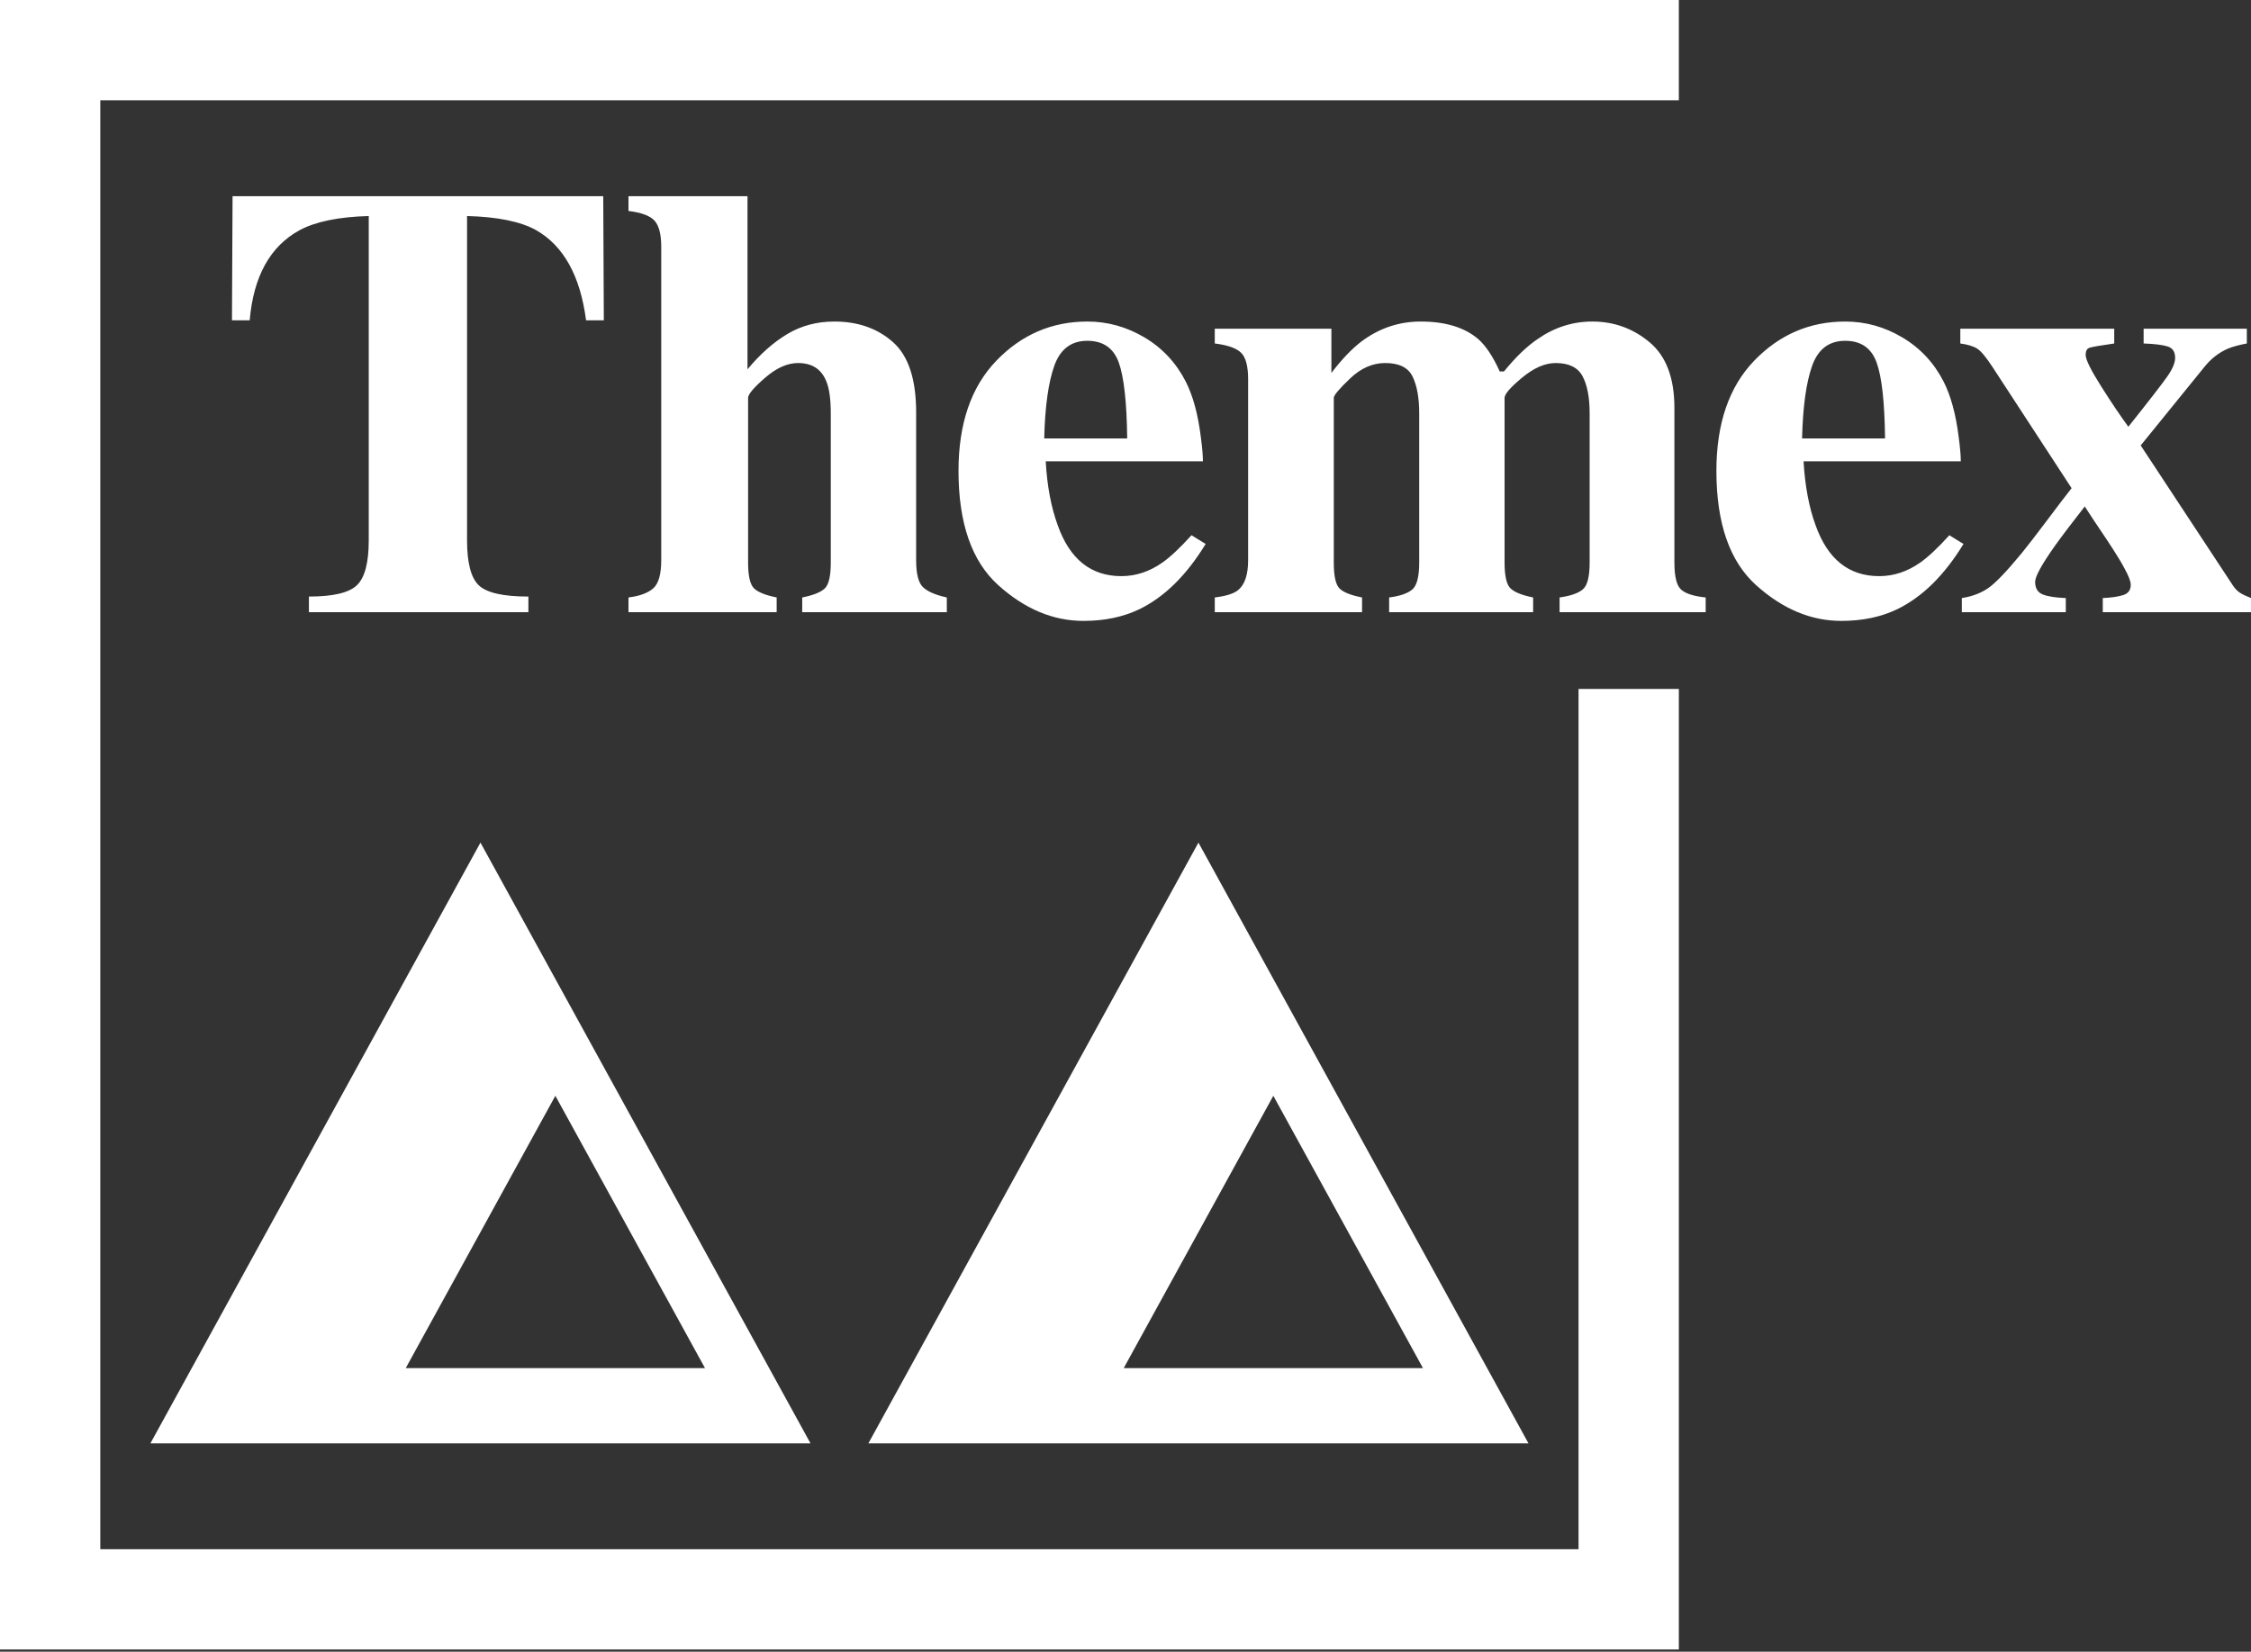 <?xml version="1.0" encoding="UTF-8" standalone="no"?>
<!DOCTYPE svg PUBLIC "-//W3C//DTD SVG 1.1//EN" "http://www.w3.org/Graphics/SVG/1.1/DTD/svg11.dtd">
<svg width="100%" height="100%" viewBox="0 0 124 91" version="1.1" xmlns="http://www.w3.org/2000/svg" xmlns:xlink="http://www.w3.org/1999/xlink" xml:space="preserve" xmlns:serif="http://www.serif.com/" style="fill-rule:evenodd;clip-rule:evenodd;stroke-linejoin:round;stroke-miterlimit:2;">
    <rect x="0" y="0" width="124" height="91" fill="#333333" stroke="none"/>
    <g id="design-themex" serif:id="design/themex">
        <g id="assets-themex-logo" serif:id="assets/themex/logo">
            <g id="Group-3" transform="matrix(1,0,0,1,12.778,10.81)">
                <path id="Fill-1" d="M0,6.839L0.976,6.839C1.186,4.414 2.103,2.758 3.726,1.872C4.61,1.397 5.879,1.137 7.535,1.092L7.535,18.959C7.535,20.195 7.317,21.021 6.88,21.435C6.445,21.851 5.564,22.057 4.239,22.057L4.239,22.918L16.329,22.918L16.329,22.057C14.948,22.057 14.04,21.853 13.603,21.443C13.169,21.035 12.95,20.207 12.95,18.959L12.95,1.092C14.639,1.137 15.908,1.397 16.759,1.872C18.271,2.738 19.188,4.392 19.507,6.839L20.485,6.839L20.452,0L0.033,0L0,6.839ZM21.843,22.918L30.006,22.918L30.006,22.107C29.398,21.985 28.984,21.82 28.764,21.61C28.544,21.4 28.432,20.926 28.432,20.187L28.432,11.111C28.432,10.913 28.745,10.542 29.368,10.003C29.992,9.461 30.597,9.191 31.182,9.191C31.965,9.191 32.49,9.537 32.754,10.233C32.908,10.621 32.987,11.2 32.987,11.972L32.987,20.187C32.987,20.926 32.876,21.4 32.655,21.61C32.435,21.82 32.021,21.985 31.413,22.107L31.413,22.918L39.379,22.918L39.379,22.107C38.771,21.975 38.338,21.789 38.079,21.552C37.819,21.316 37.689,20.815 37.689,20.053L37.689,11.906C37.689,10.085 37.265,8.796 36.414,8.04C35.564,7.284 34.488,6.905 33.184,6.905C32.225,6.905 31.362,7.133 30.593,7.593C29.827,8.05 29.096,8.699 28.399,9.537L28.399,0L21.843,0L21.843,0.812C22.56,0.9 23.04,1.081 23.283,1.353C23.526,1.627 23.647,2.103 23.647,2.781L23.647,20.053C23.647,20.827 23.501,21.342 23.209,21.602C22.916,21.861 22.461,22.03 21.843,22.107L21.843,22.918ZM40.023,15.136C40.023,18.018 40.755,20.115 42.213,21.429C43.671,22.743 45.237,23.398 46.905,23.398C48.065,23.398 49.093,23.184 49.989,22.753C51.371,22.08 52.586,20.881 53.637,19.159L52.858,18.679C52.216,19.385 51.68,19.888 51.25,20.187C50.541,20.683 49.789,20.932 48.992,20.932C47.321,20.932 46.153,19.999 45.49,18.133C45.126,17.14 44.903,15.964 44.827,14.604L53.487,14.604C53.487,14.295 53.449,13.849 53.371,13.263C53.217,12.017 52.941,11.002 52.543,10.217C52.012,9.179 51.256,8.367 50.271,7.782C49.286,7.197 48.236,6.905 47.122,6.905C45.165,6.905 43.492,7.626 42.106,9.065C40.717,10.507 40.023,12.53 40.023,15.136ZM44.744,13.346C44.788,11.591 44.973,10.256 45.301,9.339C45.628,8.423 46.234,7.966 47.12,7.966C47.985,7.966 48.561,8.363 48.85,9.158C49.136,9.951 49.293,11.348 49.315,13.346L44.744,13.346ZM54.14,22.918L62.253,22.918L62.253,22.107C61.635,21.985 61.221,21.82 61.011,21.61C60.801,21.4 60.696,20.926 60.696,20.187L60.696,11.111C60.696,10.969 60.995,10.612 61.592,10.044C62.187,9.475 62.834,9.191 63.528,9.191C64.291,9.191 64.793,9.438 65.036,9.935C65.279,10.433 65.401,11.111 65.401,11.972L65.401,20.187C65.401,20.959 65.273,21.454 65.02,21.668C64.764,21.884 64.34,22.03 63.745,22.107L63.745,22.918L71.677,22.918L71.677,22.107C71.07,21.985 70.656,21.82 70.435,21.61C70.213,21.4 70.104,20.926 70.104,20.187L70.104,11.111C70.104,10.901 70.427,10.53 71.072,9.994C71.718,9.459 72.332,9.191 72.919,9.191C73.646,9.191 74.141,9.434 74.4,9.918C74.66,10.404 74.79,11.088 74.79,11.972L74.79,20.187C74.79,20.949 74.668,21.437 74.425,21.651C74.182,21.868 73.752,22.018 73.134,22.107L73.134,22.918L81.182,22.918L81.182,22.107C80.541,22.041 80.094,21.901 79.841,21.684C79.587,21.47 79.459,20.969 79.459,20.187L79.459,11.657C79.459,10.013 79.004,8.81 78.094,8.048C77.183,7.286 76.131,6.905 74.938,6.905C73.846,6.905 72.835,7.23 71.908,7.881C71.323,8.279 70.709,8.87 70.071,9.655L69.838,9.655C69.463,8.827 69.065,8.229 68.645,7.865C67.895,7.226 66.841,6.905 65.483,6.905C64.28,6.905 63.186,7.275 62.204,8.015C61.675,8.423 61.127,8.998 60.564,9.737L60.564,7.302L54.14,7.302L54.14,8.114C54.856,8.202 55.343,8.375 55.596,8.631C55.851,8.888 55.977,9.372 55.977,10.085L55.977,20.053C55.977,20.86 55.789,21.412 55.415,21.709C55.182,21.898 54.758,22.03 54.14,22.107L54.14,22.918ZM81.773,15.136C81.773,18.018 82.502,20.115 83.96,21.429C85.421,22.743 86.984,23.398 88.653,23.398C89.814,23.398 90.842,23.184 91.736,22.753C93.118,22.08 94.334,20.881 95.384,19.159L94.606,18.679C93.965,19.385 93.427,19.888 92.997,20.187C92.288,20.683 91.536,20.932 90.739,20.932C89.069,20.932 87.903,19.999 87.238,18.133C86.873,17.14 86.653,15.964 86.574,14.604L95.236,14.604C95.236,14.295 95.197,13.849 95.119,13.263C94.964,12.017 94.688,11.002 94.291,10.217C93.759,9.179 93.003,8.367 92.018,7.782C91.036,7.197 89.985,6.905 88.869,6.905C86.912,6.905 85.239,7.626 83.853,9.065C82.465,10.507 81.773,12.53 81.773,15.136ZM86.492,13.346C86.535,11.591 86.72,10.256 87.048,9.339C87.376,8.423 87.981,7.966 88.869,7.966C89.732,7.966 90.309,8.363 90.597,9.158C90.886,9.951 91.04,11.348 91.063,13.346L86.492,13.346ZM95.292,22.918L101.02,22.918L101.02,22.139C100.456,22.119 100.033,22.053 99.753,21.942C99.471,21.83 99.331,21.598 99.331,21.245C99.331,20.947 99.7,20.277 100.439,19.237C100.798,18.735 101.339,18.02 102.064,17.093C102.316,17.484 102.594,17.906 102.899,18.358C103.206,18.811 103.44,19.165 103.603,19.42C103.902,19.886 104.118,20.244 104.25,20.5C104.483,20.92 104.598,21.223 104.598,21.41C104.598,21.699 104.46,21.886 104.184,21.975C103.908,22.063 103.531,22.119 103.057,22.139L103.057,22.918L111.223,22.918L111.223,22.139C110.969,22.041 110.767,21.944 110.619,21.851C110.469,21.756 110.335,21.616 110.213,21.427L105.146,13.731L108.654,9.407C109.014,8.954 109.449,8.616 109.954,8.396C110.228,8.285 110.574,8.192 110.992,8.114L110.992,7.302L105.307,7.302L105.307,8.114C105.925,8.136 106.37,8.192 106.639,8.281C106.909,8.369 107.043,8.577 107.043,8.909C107.043,9.175 106.905,9.506 106.631,9.904C106.355,10.303 105.634,11.235 104.466,12.701C104.034,12.114 103.533,11.37 102.965,10.472C102.398,9.576 102.114,9 102.114,8.744C102.114,8.534 102.18,8.404 102.312,8.355C102.446,8.305 102.903,8.225 103.688,8.114L103.688,7.302L95.209,7.302L95.209,8.114C95.617,8.169 95.926,8.264 96.136,8.396C96.346,8.528 96.628,8.866 96.981,9.407L101.339,16.086C100.975,16.551 100.509,17.159 99.947,17.911C99.383,18.664 98.929,19.249 98.587,19.67C97.759,20.677 97.143,21.318 96.742,21.594C96.338,21.87 95.856,22.053 95.292,22.139L95.292,22.918Z" style="fill:white;"/>
            </g>
            <path id="Fill-4" d="M44.649,79.523L26.467,46.423L8.284,79.523L44.649,79.523ZM30.593,60.372L38.836,75.376L22.351,75.376L30.593,60.372Z" style="fill:white;"/>
            <path id="Fill-5" d="M84.2,79.523L66.018,46.423L47.835,79.523L84.2,79.523ZM70.143,60.372L78.387,75.376L61.902,75.376L70.143,60.372Z" style="fill:white;"/>
            <path id="Fill-6" d="M0,0L0,90.877L92.482,90.877L92.482,37.957L86.957,37.957L86.957,85.353L5.525,85.353L5.525,5.525L92.482,5.525L92.482,0L0,0Z" style="fill:white;"/>
        </g>
    </g>
</svg>

